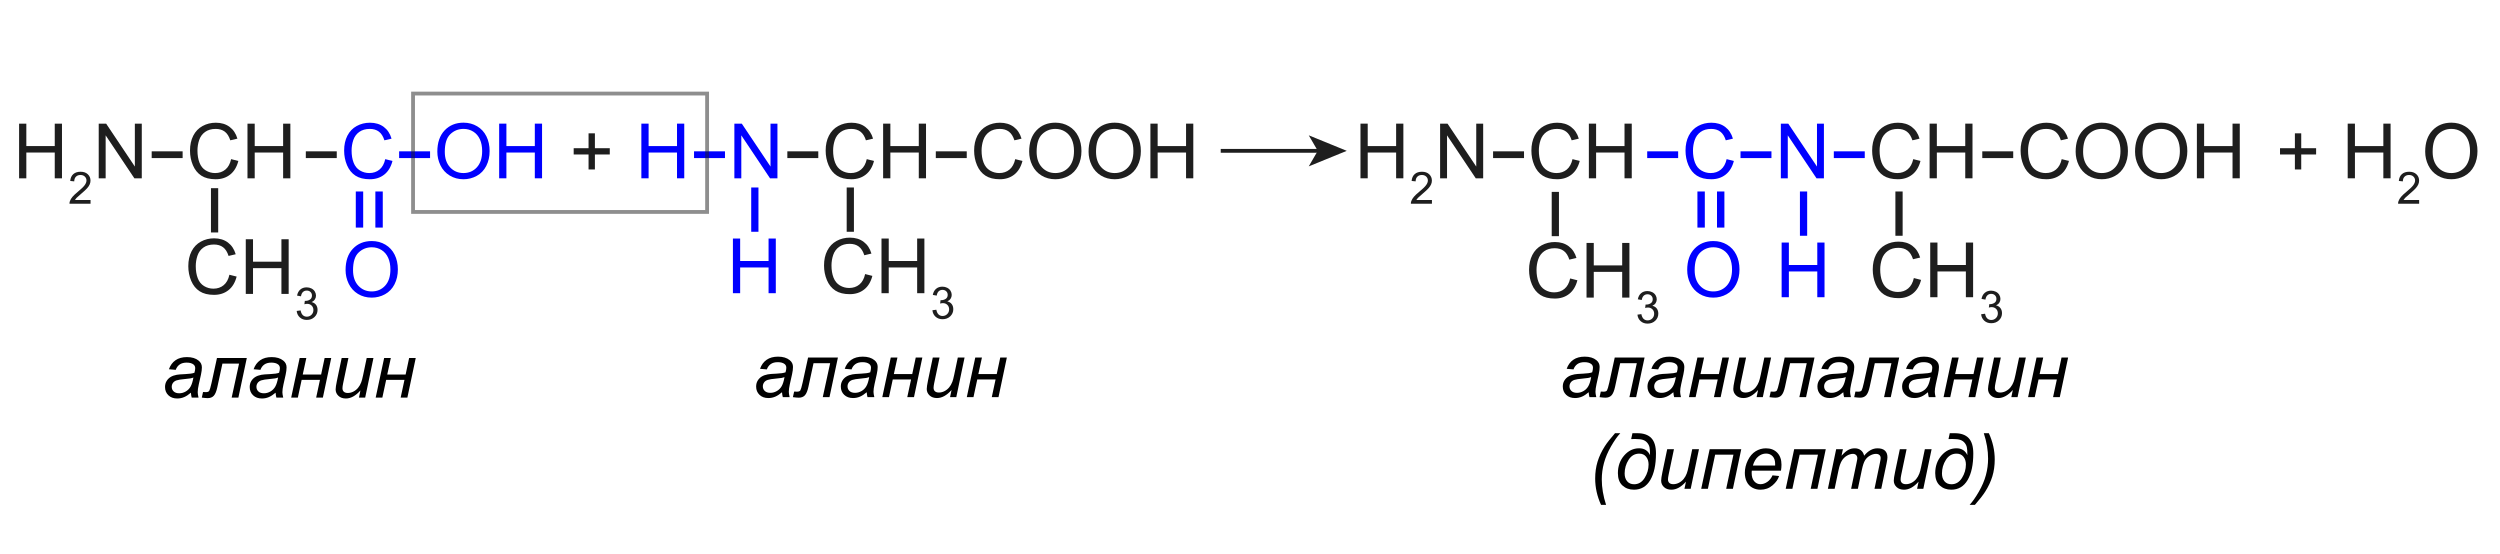 <?xml version="1.0" encoding="utf-8"?>
<!-- Generator: Adobe Illustrator 17.0.0, SVG Export Plug-In . SVG Version: 6.00 Build 0)  -->
<!DOCTYPE svg PUBLIC "-//W3C//DTD SVG 1.1//EN" "http://www.w3.org/Graphics/SVG/1.1/DTD/svg11.dtd">
<svg version="1.1" id="Слой_1" xmlns="http://www.w3.org/2000/svg" xmlns:xlink="http://www.w3.org/1999/xlink" x="0px" y="0px"
	 width="654.66px" height="145px" viewBox="0 0 654.66 145" enable-background="new 0 0 654.66 145" xml:space="preserve">
<path fill="#1E1E1E" d="M5,46.692V32.376h1.895v5.879h7.441v-5.879h1.895v14.316h-1.895v-6.748H6.895v6.748H5z"/>
<path fill="#1E1E1E" d="M23.711,52.368v0.985h-5.517c-0.008-0.247,0.032-0.484,0.12-0.712c0.14-0.375,0.365-0.746,0.674-1.11
	c0.31-0.364,0.756-0.786,1.341-1.264c0.907-0.744,1.521-1.333,1.839-1.768s0.478-0.846,0.478-1.233c0-0.406-0.145-0.749-0.436-1.027
	c-0.291-0.279-0.669-0.418-1.136-0.418c-0.494,0-0.888,0.148-1.184,0.444c-0.296,0.296-0.446,0.706-0.45,1.23l-1.053-0.108
	c0.072-0.786,0.344-1.384,0.814-1.796c0.471-0.412,1.103-0.618,1.896-0.618c0.801,0,1.435,0.222,1.901,0.667
	c0.467,0.444,0.7,0.994,0.7,1.651c0,0.334-0.068,0.663-0.205,0.985c-0.136,0.323-0.363,0.663-0.68,1.019
	c-0.317,0.357-0.844,0.847-1.58,1.469c-0.615,0.516-1.009,0.866-1.184,1.05s-0.319,0.369-0.433,0.555H23.711z"/>
<path fill="#1E1E1E" d="M25.85,46.692V32.376h1.943l7.52,11.24v-11.24h1.816v14.316h-1.943l-7.52-11.25v11.25H25.85z"/>
<path fill="#1E1E1E" d="M39.722,41.396v-1.768h8.101v1.768H39.722z"/>
<path fill="#1E1E1E" d="M60.518,41.673l1.895,0.479c-0.397,1.556-1.112,2.743-2.144,3.56s-2.293,1.226-3.784,1.226
	c-1.543,0-2.798-0.314-3.765-0.942s-1.703-1.538-2.207-2.729s-0.757-2.471-0.757-3.838c0-1.491,0.285-2.792,0.854-3.901
	s1.38-1.953,2.432-2.529s2.208-0.864,3.472-0.864c1.432,0,2.637,0.365,3.613,1.094s1.657,1.754,2.041,3.076l-1.865,0.439
	c-0.332-1.042-0.814-1.8-1.445-2.275s-1.426-0.713-2.383-0.713c-1.1,0-2.02,0.264-2.759,0.791s-1.258,1.235-1.558,2.124
	s-0.449,1.805-0.449,2.749c0,1.217,0.177,2.28,0.532,3.188s0.907,1.587,1.655,2.036s1.559,0.674,2.432,0.674
	c1.061,0,1.959-0.306,2.695-0.918S60.258,42.877,60.518,41.673z"/>
<path fill="#1E1E1E" d="M64.805,46.692V32.376H66.7v5.879h7.441v-5.879h1.895v14.316h-1.895v-6.748H66.7v6.748H64.805z"/>
<path fill="#1E1E1E" d="M80.083,41.396v-1.768h8.101v1.768H80.083z"/>
<path fill="#0000FF" d="M100.879,41.673l1.895,0.479c-0.397,1.556-1.112,2.743-2.144,3.56s-2.293,1.226-3.784,1.226
	c-1.543,0-2.798-0.314-3.765-0.942s-1.703-1.538-2.207-2.729s-0.757-2.471-0.757-3.838c0-1.491,0.285-2.792,0.854-3.901
	s1.38-1.953,2.432-2.529s2.208-0.864,3.472-0.864c1.432,0,2.637,0.365,3.613,1.094s1.657,1.754,2.041,3.076l-1.865,0.439
	c-0.332-1.042-0.814-1.8-1.445-2.275s-1.426-0.713-2.383-0.713c-1.1,0-2.02,0.264-2.759,0.791s-1.258,1.235-1.558,2.124
	s-0.449,1.805-0.449,2.749c0,1.217,0.177,2.28,0.532,3.188s0.907,1.587,1.655,2.036s1.559,0.674,2.432,0.674
	c1.061,0,1.959-0.306,2.695-0.918S100.619,42.877,100.879,41.673z"/>
<path fill="#0000FF" d="M104.517,41.396v-1.768h8.101v1.768H104.517z"/>
<path fill="#0000FF" d="M114.522,39.72c0-2.376,0.638-4.237,1.914-5.581s2.923-2.017,4.941-2.017c1.322,0,2.513,0.316,3.574,0.947
	s1.87,1.512,2.427,2.642s0.835,2.411,0.835,3.843c0,1.452-0.293,2.75-0.879,3.896s-1.416,2.013-2.49,2.603s-2.233,0.884-3.477,0.884
	c-1.348,0-2.552-0.326-3.613-0.977s-1.865-1.54-2.412-2.666S114.522,40.976,114.522,39.72z M116.475,39.749
	c0,1.725,0.464,3.084,1.392,4.077s2.091,1.489,3.491,1.489c1.426,0,2.599-0.501,3.521-1.504s1.382-2.425,1.382-4.268
	c0-1.166-0.197-2.183-0.591-3.052s-0.97-1.543-1.729-2.021s-1.61-0.718-2.554-0.718c-1.341,0-2.495,0.46-3.462,1.382
	S116.475,37.594,116.475,39.749z"/>
<path fill="#0000FF" d="M130.713,46.692V32.376h1.895v5.879h7.441v-5.879h1.895v14.316h-1.895v-6.748h-7.441v6.748H130.713z"/>
<path fill="#1E1E1E" d="M154.122,44.378v-3.926h-3.896v-1.641h3.896v-3.896h1.66v3.896h3.896v1.641h-3.896v3.926H154.122z"/>
<path fill="#0000FF" d="M167.95,46.692V32.376h1.895v5.879h7.441v-5.879h1.895v14.316h-1.895v-6.748h-7.441v6.748H167.95z"/>
<path fill="#0000FF" d="M181.744,41.396v-1.768h8.101v1.768H181.744z"/>
<path fill="#0000FF" d="M192.305,46.692V32.376h1.943l7.52,11.24v-11.24h1.816v14.316h-1.943l-7.52-11.25v11.25H192.305z"/>
<path fill="#1E1E1E" d="M206.177,41.396v-1.768h8.101v1.768H206.177z"/>
<path fill="#1E1E1E" d="M226.973,41.673l1.895,0.479c-0.397,1.556-1.112,2.743-2.144,3.56s-2.293,1.226-3.784,1.226
	c-1.543,0-2.798-0.314-3.765-0.942s-1.703-1.538-2.207-2.729s-0.757-2.471-0.757-3.838c0-1.491,0.285-2.792,0.854-3.901
	s1.38-1.953,2.432-2.529s2.208-0.864,3.472-0.864c1.432,0,2.637,0.365,3.613,1.094s1.657,1.754,2.041,3.076l-1.865,0.439
	c-0.332-1.042-0.814-1.8-1.445-2.275s-1.426-0.713-2.383-0.713c-1.1,0-2.02,0.264-2.759,0.791s-1.258,1.235-1.558,2.124
	s-0.449,1.805-0.449,2.749c0,1.217,0.177,2.28,0.532,3.188s0.907,1.587,1.655,2.036s1.559,0.674,2.432,0.674
	c1.061,0,1.959-0.306,2.695-0.918S226.713,42.877,226.973,41.673z"/>
<path fill="#1E1E1E" d="M231.26,46.692V32.376h1.895v5.879h7.441v-5.879h1.895v14.316h-1.895v-6.748h-7.441v6.748H231.26z"/>
<path fill="#1E1E1E" d="M245.054,41.396v-1.768h8.101v1.768H245.054z"/>
<path fill="#1E1E1E" d="M265.85,41.673l1.895,0.479c-0.397,1.556-1.112,2.743-2.144,3.56s-2.293,1.226-3.784,1.226
	c-1.543,0-2.798-0.314-3.765-0.942s-1.703-1.538-2.207-2.729s-0.757-2.471-0.757-3.838c0-1.491,0.285-2.792,0.854-3.901
	s1.38-1.953,2.432-2.529s2.208-0.864,3.472-0.864c1.432,0,2.637,0.365,3.613,1.094s1.657,1.754,2.041,3.076l-1.865,0.439
	c-0.332-1.042-0.814-1.8-1.445-2.275s-1.426-0.713-2.383-0.713c-1.1,0-2.02,0.264-2.759,0.791s-1.258,1.235-1.558,2.124
	s-0.449,1.805-0.449,2.749c0,1.217,0.177,2.28,0.532,3.188s0.907,1.587,1.655,2.036s1.559,0.674,2.432,0.674
	c1.061,0,1.959-0.306,2.695-0.918S265.59,42.877,265.85,41.673z"/>
<path fill="#1E1E1E" d="M269.502,39.72c0-2.376,0.638-4.237,1.914-5.581s2.923-2.017,4.941-2.017c1.322,0,2.513,0.316,3.574,0.947
	s1.87,1.512,2.427,2.642s0.835,2.411,0.835,3.843c0,1.452-0.293,2.75-0.879,3.896s-1.416,2.013-2.49,2.603s-2.233,0.884-3.477,0.884
	c-1.348,0-2.552-0.326-3.613-0.977s-1.865-1.54-2.412-2.666S269.502,40.976,269.502,39.72z M271.456,39.749
	c0,1.725,0.464,3.084,1.392,4.077s2.091,1.489,3.491,1.489c1.426,0,2.599-0.501,3.521-1.504s1.382-2.425,1.382-4.268
	c0-1.166-0.197-2.183-0.591-3.052s-0.97-1.543-1.729-2.021s-1.61-0.718-2.554-0.718c-1.341,0-2.495,0.46-3.462,1.382
	S271.456,37.594,271.456,39.749z"/>
<path fill="#1E1E1E" d="M285.059,39.72c0-2.376,0.638-4.237,1.914-5.581s2.923-2.017,4.941-2.017c1.322,0,2.513,0.316,3.574,0.947
	s1.87,1.512,2.427,2.642s0.835,2.411,0.835,3.843c0,1.452-0.293,2.75-0.879,3.896s-1.416,2.013-2.49,2.603s-2.233,0.884-3.477,0.884
	c-1.348,0-2.552-0.326-3.613-0.977s-1.865-1.54-2.412-2.666S285.059,40.976,285.059,39.72z M287.012,39.749
	c0,1.725,0.464,3.084,1.392,4.077s2.091,1.489,3.491,1.489c1.426,0,2.599-0.501,3.521-1.504s1.382-2.425,1.382-4.268
	c0-1.166-0.197-2.183-0.591-3.052s-0.97-1.543-1.729-2.021s-1.61-0.718-2.554-0.718c-1.341,0-2.495,0.46-3.462,1.382
	S287.012,37.594,287.012,39.749z"/>
<path fill="#1E1E1E" d="M301.25,46.692V32.376h1.895v5.879h7.441v-5.879h1.895v14.316h-1.895v-6.748h-7.441v6.748H301.25z"/>
<path fill="#1E1E1E" d="M356.26,46.692V32.376h1.895v5.879h7.441v-5.879h1.895v14.316h-1.895v-6.748h-7.441v6.748H356.26z"/>
<path fill="#1E1E1E" d="M374.972,52.368v0.985h-5.517c-0.008-0.247,0.032-0.484,0.12-0.712c0.14-0.375,0.365-0.746,0.675-1.11
	c0.309-0.364,0.756-0.786,1.341-1.264c0.907-0.744,1.52-1.333,1.839-1.768c0.318-0.435,0.479-0.846,0.479-1.233
	c0-0.406-0.146-0.749-0.436-1.027c-0.291-0.279-0.669-0.418-1.137-0.418c-0.493,0-0.888,0.148-1.184,0.444
	c-0.296,0.296-0.446,0.706-0.45,1.23l-1.053-0.108c0.072-0.786,0.343-1.384,0.814-1.796c0.471-0.412,1.103-0.618,1.896-0.618
	c0.801,0,1.435,0.222,1.901,0.667c0.467,0.444,0.7,0.994,0.7,1.651c0,0.334-0.068,0.663-0.205,0.985
	c-0.137,0.323-0.363,0.663-0.68,1.019c-0.317,0.357-0.844,0.847-1.58,1.469c-0.615,0.516-1.01,0.866-1.185,1.05
	s-0.318,0.369-0.433,0.555H374.972z"/>
<path fill="#1E1E1E" d="M377.111,46.692V32.376h1.943l7.52,11.24v-11.24h1.816v14.316h-1.943l-7.52-11.25v11.25H377.111z"/>
<path fill="#1E1E1E" d="M390.983,41.396v-1.768h8.101v1.768H390.983z"/>
<path fill="#1E1E1E" d="M411.779,41.673l1.895,0.479c-0.397,1.556-1.111,2.743-2.144,3.56s-2.293,1.226-3.784,1.226
	c-1.543,0-2.798-0.314-3.765-0.942s-1.702-1.538-2.207-2.729s-0.757-2.471-0.757-3.838c0-1.491,0.285-2.792,0.854-3.901
	s1.38-1.953,2.432-2.529s2.209-0.864,3.472-0.864c1.433,0,2.637,0.365,3.613,1.094s1.657,1.754,2.041,3.076l-1.865,0.439
	c-0.332-1.042-0.813-1.8-1.445-2.275s-1.426-0.713-2.383-0.713c-1.101,0-2.02,0.264-2.759,0.791s-1.258,1.235-1.558,2.124
	s-0.449,1.805-0.449,2.749c0,1.217,0.178,2.28,0.532,3.188s0.906,1.587,1.655,2.036s1.56,0.674,2.432,0.674
	c1.062,0,1.96-0.306,2.695-0.918S411.518,42.877,411.779,41.673z"/>
<path fill="#1E1E1E" d="M416.066,46.692V32.376h1.895v5.879h7.441v-5.879h1.895v14.316h-1.895v-6.748h-7.441v6.748H416.066z"/>
<path fill="#0000FF" d="M431.344,41.396v-1.768h8.101v1.768H431.344z"/>
<path fill="#0000FF" d="M452.14,41.673l1.895,0.479c-0.397,1.556-1.111,2.743-2.144,3.56s-2.293,1.226-3.784,1.226
	c-1.543,0-2.798-0.314-3.765-0.942s-1.702-1.538-2.207-2.729s-0.757-2.471-0.757-3.838c0-1.491,0.285-2.792,0.854-3.901
	s1.38-1.953,2.432-2.529s2.209-0.864,3.472-0.864c1.433,0,2.637,0.365,3.613,1.094s1.657,1.754,2.041,3.076l-1.865,0.439
	c-0.332-1.042-0.813-1.8-1.445-2.275s-1.426-0.713-2.383-0.713c-1.101,0-2.02,0.264-2.759,0.791s-1.258,1.235-1.558,2.124
	s-0.449,1.805-0.449,2.749c0,1.217,0.178,2.28,0.532,3.188s0.906,1.587,1.655,2.036s1.56,0.674,2.432,0.674
	c1.062,0,1.96-0.306,2.695-0.918S451.879,42.877,452.14,41.673z"/>
<path fill="#0000FF" d="M455.778,41.396v-1.768h8.101v1.768H455.778z"/>
<path fill="#0000FF" d="M466.339,46.692V32.376h1.943l7.52,11.24v-11.24h1.816v14.316h-1.943l-7.52-11.25v11.25H466.339z"/>
<path fill="#0000FF" d="M480.211,41.396v-1.768h8.101v1.768H480.211z"/>
<path fill="#1E1E1E" d="M501.007,41.673l1.895,0.479c-0.397,1.556-1.111,2.743-2.144,3.56s-2.293,1.226-3.784,1.226
	c-1.543,0-2.798-0.314-3.765-0.942s-1.702-1.538-2.207-2.729s-0.757-2.471-0.757-3.838c0-1.491,0.285-2.792,0.854-3.901
	s1.38-1.953,2.432-2.529s2.209-0.864,3.472-0.864c1.433,0,2.637,0.365,3.613,1.094s1.657,1.754,2.041,3.076l-1.865,0.439
	c-0.332-1.042-0.813-1.8-1.445-2.275s-1.426-0.713-2.383-0.713c-1.101,0-2.02,0.264-2.759,0.791s-1.258,1.235-1.558,2.124
	s-0.449,1.805-0.449,2.749c0,1.217,0.178,2.28,0.532,3.188s0.906,1.587,1.655,2.036s1.56,0.674,2.432,0.674
	c1.062,0,1.96-0.306,2.695-0.918S500.747,42.877,501.007,41.673z"/>
<path fill="#1E1E1E" d="M505.294,46.692V32.376h1.895v5.879h7.441v-5.879h1.895v14.316h-1.895v-6.748h-7.441v6.748H505.294z"/>
<path fill="#1E1E1E" d="M519.088,41.396v-1.768h8.101v1.768H519.088z"/>
<path fill="#1E1E1E" d="M539.884,41.673l1.895,0.479c-0.397,1.556-1.111,2.743-2.144,3.56s-2.293,1.226-3.784,1.226
	c-1.543,0-2.798-0.314-3.765-0.942s-1.702-1.538-2.207-2.729s-0.757-2.471-0.757-3.838c0-1.491,0.285-2.792,0.854-3.901
	s1.38-1.953,2.432-2.529s2.209-0.864,3.472-0.864c1.433,0,2.637,0.365,3.613,1.094s1.657,1.754,2.041,3.076l-1.865,0.439
	c-0.332-1.042-0.813-1.8-1.445-2.275s-1.426-0.713-2.383-0.713c-1.101,0-2.02,0.264-2.759,0.791s-1.258,1.235-1.558,2.124
	s-0.449,1.805-0.449,2.749c0,1.217,0.178,2.28,0.532,3.188s0.906,1.587,1.655,2.036s1.56,0.674,2.432,0.674
	c1.062,0,1.96-0.306,2.695-0.918S539.624,42.877,539.884,41.673z"/>
<path fill="#1E1E1E" d="M543.537,39.72c0-2.376,0.638-4.237,1.914-5.581s2.923-2.017,4.941-2.017c1.321,0,2.513,0.316,3.574,0.947
	s1.87,1.512,2.427,2.642s0.835,2.411,0.835,3.843c0,1.452-0.293,2.75-0.879,3.896s-1.416,2.013-2.49,2.603s-2.233,0.884-3.477,0.884
	c-1.348,0-2.552-0.326-3.613-0.977s-1.865-1.54-2.412-2.666S543.537,40.976,543.537,39.72z M545.49,39.749
	c0,1.725,0.464,3.084,1.392,4.077s2.092,1.489,3.491,1.489c1.426,0,2.6-0.501,3.521-1.504s1.382-2.425,1.382-4.268
	c0-1.166-0.197-2.183-0.591-3.052s-0.97-1.543-1.729-2.021s-1.609-0.718-2.554-0.718c-1.341,0-2.495,0.46-3.462,1.382
	S545.49,37.594,545.49,39.749z"/>
<path fill="#1E1E1E" d="M559.093,39.72c0-2.376,0.638-4.237,1.914-5.581s2.923-2.017,4.941-2.017c1.321,0,2.513,0.316,3.574,0.947
	s1.87,1.512,2.427,2.642s0.835,2.411,0.835,3.843c0,1.452-0.293,2.75-0.879,3.896s-1.416,2.013-2.49,2.603s-2.233,0.884-3.477,0.884
	c-1.348,0-2.552-0.326-3.613-0.977s-1.865-1.54-2.412-2.666S559.093,40.976,559.093,39.72z M561.046,39.749
	c0,1.725,0.464,3.084,1.392,4.077s2.092,1.489,3.491,1.489c1.426,0,2.6-0.501,3.521-1.504s1.382-2.425,1.382-4.268
	c0-1.166-0.197-2.183-0.591-3.052s-0.97-1.543-1.729-2.021s-1.609-0.718-2.554-0.718c-1.341,0-2.495,0.46-3.462,1.382
	S561.046,37.594,561.046,39.749z"/>
<path fill="#1E1E1E" d="M575.285,46.692V32.376h1.895v5.879h7.441v-5.879h1.895v14.316h-1.895v-6.748h-7.441v6.748H575.285z"/>
<path fill="#0000FF" d="M95.105,50.143v9.453h-1.936v-9.453H95.105z M100.233,50.143v9.453h-1.936v-9.453H100.233z"/>
<path fill="#1E1E1E" d="M221.716,60.692V49.096h1.895v11.596H221.716z"/>
<path fill="#0000FF" d="M90.494,70.72c0-2.376,0.638-4.237,1.914-5.581s2.923-2.017,4.941-2.017c1.322,0,2.513,0.316,3.574,0.947
	s1.87,1.512,2.427,2.642s0.835,2.411,0.835,3.843c0,1.452-0.293,2.75-0.879,3.896s-1.416,2.013-2.49,2.603s-2.233,0.884-3.477,0.884
	c-1.348,0-2.552-0.326-3.613-0.977s-1.865-1.54-2.412-2.666S90.494,71.976,90.494,70.72z M92.447,70.749
	c0,1.725,0.464,3.084,1.392,4.077s2.091,1.489,3.491,1.489c1.426,0,2.599-0.501,3.521-1.504s1.382-2.425,1.382-4.268
	c0-1.166-0.197-2.183-0.591-3.052s-0.97-1.543-1.729-2.021s-1.61-0.718-2.554-0.718c-1.341,0-2.495,0.46-3.462,1.382
	S92.447,68.594,92.447,70.749z"/>
<path fill="#0000FF" d="M196.716,60.692V49.096h1.895v11.596H196.716z"/>
<path fill="#0000FF" d="M191.924,76.786V62.47h1.895v5.879h7.441V62.47h1.895v14.316h-1.895v-6.748h-7.441v6.748H191.924z"/>
<g>
	<path fill="#1E1E1E" d="M226.546,71.767l1.895,0.479c-0.397,1.556-1.112,2.743-2.144,3.56s-2.293,1.226-3.784,1.226
		c-1.543,0-2.798-0.314-3.765-0.942s-1.703-1.538-2.207-2.729s-0.757-2.471-0.757-3.838c0-1.491,0.285-2.792,0.854-3.901
		s1.38-1.953,2.432-2.529s2.208-0.864,3.472-0.864c1.432,0,2.637,0.365,3.613,1.094s1.657,1.754,2.041,3.076l-1.865,0.439
		c-0.332-1.042-0.814-1.8-1.445-2.275s-1.426-0.713-2.383-0.713c-1.1,0-2.02,0.264-2.759,0.791s-1.258,1.235-1.558,2.124
		s-0.449,1.805-0.449,2.749c0,1.217,0.177,2.28,0.532,3.188s0.907,1.587,1.655,2.036s1.559,0.674,2.432,0.674
		c1.061,0,1.959-0.306,2.695-0.918S226.286,72.971,226.546,71.767z"/>
	<path fill="#1E1E1E" d="M230.833,76.786V62.47h1.895v5.879h7.441V62.47h1.895v14.316h-1.895v-6.748h-7.441v6.748H230.833z"/>
	<path fill="#1E1E1E" d="M244.165,81.243l1.025-0.137c0.117,0.581,0.318,0.999,0.601,1.255c0.283,0.256,0.627,0.384,1.033,0.384
		c0.482,0,0.889-0.167,1.221-0.501s0.498-0.748,0.498-1.241c0-0.471-0.154-0.859-0.461-1.165c-0.308-0.305-0.699-0.458-1.173-0.458
		c-0.194,0-0.435,0.038-0.723,0.114l0.114-0.899c0.068,0.007,0.124,0.011,0.165,0.011c0.437,0,0.83-0.114,1.179-0.342
		c0.349-0.228,0.524-0.579,0.524-1.053c0-0.375-0.127-0.687-0.381-0.934c-0.254-0.247-0.583-0.37-0.985-0.37
		c-0.398,0-0.73,0.125-0.996,0.376s-0.437,0.626-0.513,1.127l-1.024-0.182c0.125-0.687,0.41-1.219,0.854-1.597
		c0.444-0.378,0.996-0.567,1.657-0.567c0.456,0,0.875,0.098,1.258,0.293c0.383,0.195,0.676,0.462,0.879,0.8s0.305,0.697,0.305,1.076
		c0,0.361-0.097,0.689-0.291,0.985c-0.193,0.296-0.48,0.532-0.859,0.706c0.493,0.114,0.876,0.35,1.15,0.709
		c0.273,0.358,0.41,0.808,0.41,1.346c0,0.729-0.266,1.347-0.797,1.854c-0.531,0.506-1.203,0.76-2.016,0.76
		c-0.732,0-1.341-0.218-1.825-0.655S244.233,81.938,244.165,81.243z"/>
</g>
<rect x="108.164" y="24.5" opacity="0.5" fill="none" stroke="#1E1E1E" stroke-miterlimit="10" width="77" height="31"/>
<g>
	<g>
		<line fill="none" stroke="#1E1E1E" stroke-miterlimit="10" x1="319.664" y1="39.5" x2="345.664" y2="39.5"/>
		<g>
			<polygon fill="#1E1E1E" points="352.664,39.5 342.714,43.565 345.075,39.5 342.714,35.436 			"/>
		</g>
	</g>
</g>
<path fill="#0000FF" d="M446.429,50.143v9.453h-1.936v-9.453H446.429z M451.557,50.143v9.453h-1.936v-9.453H451.557z"/>
<path fill="#0000FF" d="M441.818,70.72c0-2.376,0.638-4.237,1.914-5.581s2.923-2.017,4.941-2.017c1.322,0,2.513,0.316,3.574,0.947
	s1.87,1.512,2.427,2.642s0.835,2.411,0.835,3.843c0,1.452-0.293,2.75-0.879,3.896s-1.416,2.013-2.49,2.603s-2.233,0.884-3.477,0.884
	c-1.348,0-2.552-0.326-3.613-0.977s-1.865-1.54-2.412-2.666S441.818,71.976,441.818,70.72z M443.771,70.749
	c0,1.725,0.464,3.084,1.392,4.077s2.091,1.489,3.491,1.489c1.426,0,2.599-0.501,3.521-1.504s1.382-2.425,1.382-4.268
	c0-1.166-0.197-2.183-0.591-3.052s-0.97-1.543-1.729-2.021s-1.61-0.718-2.554-0.718c-1.341,0-2.495,0.46-3.462,1.382
	S443.771,68.594,443.771,70.749z"/>
<path fill="#1E1E1E" d="M496.337,61.739V50.143h1.895v11.596H496.337z"/>
<path fill="#0000FF" d="M471.337,61.739V50.143h1.895v11.596H471.337z"/>
<path fill="#0000FF" d="M466.545,77.833V63.516h1.895v5.879h7.441v-5.879h1.895v14.316h-1.895v-6.748h-7.441v6.748H466.545z"/>
<g>
	<path fill="#1E1E1E" d="M501.167,72.813l1.895,0.479c-0.396,1.556-1.111,2.743-2.144,3.56c-1.031,0.817-2.293,1.226-3.784,1.226
		c-1.543,0-2.798-0.314-3.765-0.942s-1.702-1.538-2.207-2.729c-0.504-1.191-0.757-2.471-0.757-3.838
		c0-1.491,0.285-2.792,0.854-3.901c0.57-1.11,1.381-1.953,2.432-2.529c1.052-0.576,2.209-0.864,3.472-0.864
		c1.433,0,2.637,0.365,3.613,1.094s1.657,1.754,2.041,3.076l-1.865,0.439c-0.332-1.042-0.813-1.8-1.445-2.275
		c-0.631-0.475-1.426-0.713-2.383-0.713c-1.1,0-2.02,0.264-2.759,0.791c-0.738,0.527-1.258,1.235-1.558,2.124
		c-0.299,0.889-0.449,1.805-0.449,2.749c0,1.217,0.178,2.28,0.532,3.188c0.355,0.908,0.907,1.587,1.655,2.036
		c0.749,0.449,1.56,0.674,2.432,0.674c1.062,0,1.96-0.306,2.695-0.918C500.41,74.926,500.908,74.018,501.167,72.813z"/>
	<path fill="#1E1E1E" d="M505.455,77.833V63.516h1.895v5.879h7.441v-5.879h1.895v14.316h-1.895v-6.748h-7.441v6.748H505.455z"/>
	<path fill="#1E1E1E" d="M518.787,82.29l1.024-0.137c0.117,0.581,0.318,0.999,0.601,1.255c0.283,0.256,0.627,0.384,1.033,0.384
		c0.482,0,0.89-0.167,1.222-0.501s0.498-0.748,0.498-1.241c0-0.471-0.154-0.859-0.461-1.165c-0.308-0.305-0.699-0.458-1.173-0.458
		c-0.194,0-0.435,0.038-0.724,0.114l0.114-0.899c0.068,0.007,0.123,0.011,0.165,0.011c0.437,0,0.829-0.114,1.179-0.342
		c0.349-0.228,0.523-0.579,0.523-1.053c0-0.375-0.127-0.687-0.381-0.934c-0.255-0.247-0.583-0.37-0.985-0.37
		c-0.398,0-0.73,0.125-0.996,0.376s-0.437,0.626-0.513,1.127l-1.024-0.182c0.125-0.687,0.409-1.219,0.854-1.597
		c0.444-0.378,0.996-0.567,1.657-0.567c0.455,0,0.874,0.098,1.258,0.293s0.677,0.462,0.88,0.8s0.305,0.697,0.305,1.076
		c0,0.361-0.097,0.689-0.291,0.985c-0.193,0.296-0.479,0.532-0.859,0.706c0.493,0.114,0.877,0.35,1.15,0.709
		c0.273,0.358,0.409,0.808,0.409,1.346c0,0.729-0.266,1.347-0.797,1.854c-0.531,0.506-1.203,0.76-2.016,0.76
		c-0.732,0-1.341-0.218-1.824-0.655C519.13,83.549,518.855,82.984,518.787,82.29z"/>
</g>
<g>
	<path fill="#1E1E1E" d="M600.949,44.378v-3.926h-3.896v-1.641h3.896v-3.896h1.66v3.896h3.896v1.641h-3.896v3.926H600.949z"/>
	<path fill="#1E1E1E" d="M614.777,46.692V32.376h1.895v5.879h7.441v-5.879h1.895v14.316h-1.895v-6.748h-7.441v6.748H614.777z"/>
	<path fill="#1E1E1E" d="M633.489,52.368v0.985h-5.518c-0.007-0.247,0.032-0.484,0.12-0.712c0.141-0.375,0.365-0.746,0.675-1.11
		c0.309-0.364,0.756-0.786,1.341-1.264c0.907-0.744,1.52-1.333,1.839-1.768c0.318-0.435,0.479-0.846,0.479-1.233
		c0-0.406-0.146-0.749-0.436-1.027c-0.291-0.279-0.669-0.418-1.137-0.418c-0.493,0-0.888,0.148-1.184,0.444
		c-0.296,0.296-0.446,0.706-0.45,1.23l-1.053-0.108c0.071-0.786,0.343-1.384,0.813-1.796c0.471-0.412,1.103-0.618,1.896-0.618
		c0.801,0,1.435,0.222,1.901,0.667c0.467,0.444,0.7,0.994,0.7,1.651c0,0.334-0.068,0.663-0.205,0.985
		c-0.137,0.323-0.363,0.663-0.68,1.019c-0.317,0.357-0.844,0.847-1.58,1.469c-0.615,0.516-1.01,0.866-1.185,1.05
		s-0.318,0.369-0.433,0.555H633.489z"/>
	<path fill="#1E1E1E" d="M635.07,39.72c0-2.376,0.638-4.237,1.914-5.581s2.923-2.017,4.941-2.017c1.321,0,2.513,0.316,3.574,0.947
		s1.87,1.512,2.427,2.642s0.835,2.411,0.835,3.843c0,1.452-0.293,2.75-0.879,3.896s-1.416,2.013-2.49,2.603
		s-2.233,0.884-3.477,0.884c-1.348,0-2.552-0.326-3.613-0.977s-1.865-1.54-2.412-2.666S635.07,40.976,635.07,39.72z M637.023,39.749
		c0,1.725,0.464,3.084,1.392,4.077s2.092,1.489,3.491,1.489c1.426,0,2.6-0.501,3.521-1.504s1.382-2.425,1.382-4.268
		c0-1.166-0.197-2.183-0.591-3.052s-0.97-1.543-1.729-2.021s-1.609-0.718-2.554-0.718c-1.341,0-2.495,0.46-3.462,1.382
		S637.023,37.594,637.023,39.749z"/>
</g>
<path d="M204.781,102.711c-0.612,0.527-1.201,0.913-1.768,1.157s-1.172,0.366-1.816,0.366c-0.957,0-1.729-0.281-2.314-0.845
	s-0.879-1.284-0.879-2.163c0-0.579,0.132-1.092,0.396-1.538s0.614-0.804,1.05-1.074s0.97-0.464,1.602-0.581
	c0.397-0.078,1.151-0.14,2.261-0.186s1.906-0.163,2.388-0.352c0.137-0.481,0.205-0.882,0.205-1.201c0-0.41-0.15-0.732-0.449-0.967
	c-0.41-0.325-1.009-0.488-1.797-0.488c-0.742,0-1.349,0.164-1.821,0.493s-0.815,0.796-1.03,1.401l-1.787-0.156
	c0.365-1.028,0.942-1.816,1.733-2.363s1.789-0.82,2.993-0.82c1.283,0,2.298,0.306,3.047,0.918c0.573,0.456,0.859,1.048,0.859,1.777
	c0,0.554-0.082,1.194-0.244,1.924l-0.576,2.578c-0.182,0.82-0.273,1.487-0.273,2.002c0,0.325,0.072,0.794,0.215,1.406h-1.787
	C204.888,103.661,204.82,103.231,204.781,102.711z M205.435,98.746c-0.248,0.098-0.513,0.173-0.796,0.225s-0.757,0.107-1.421,0.166
	c-1.029,0.091-1.754,0.207-2.178,0.347s-0.742,0.363-0.957,0.669s-0.322,0.645-0.322,1.016c0,0.495,0.171,0.901,0.513,1.221
	s0.829,0.479,1.46,0.479c0.586,0,1.149-0.154,1.689-0.464s0.967-0.74,1.279-1.294S205.259,99.769,205.435,98.746z"/>
<path d="M211.607,93.629h7.813L217.212,104h-1.758l1.934-8.896h-4.355l-1.338,6.182c-0.228,1.062-0.534,1.802-0.918,2.222
	s-0.915,0.63-1.592,0.63c-0.391,0-0.908-0.046-1.553-0.137l0.322-1.465c0.273,0.02,0.521,0.029,0.742,0.029
	c0.449,0,0.744-0.112,0.884-0.337s0.34-0.91,0.601-2.056L211.607,93.629z"/>
<path d="M226.958,102.711c-0.612,0.527-1.201,0.913-1.768,1.157s-1.172,0.366-1.816,0.366c-0.957,0-1.729-0.281-2.314-0.845
	s-0.879-1.284-0.879-2.163c0-0.579,0.132-1.092,0.396-1.538s0.614-0.804,1.05-1.074s0.97-0.464,1.602-0.581
	c0.397-0.078,1.151-0.14,2.261-0.186s1.906-0.163,2.388-0.352c0.137-0.481,0.205-0.882,0.205-1.201c0-0.41-0.15-0.732-0.449-0.967
	c-0.41-0.325-1.009-0.488-1.797-0.488c-0.742,0-1.349,0.164-1.821,0.493s-0.815,0.796-1.03,1.401l-1.787-0.156
	c0.365-1.028,0.942-1.816,1.733-2.363s1.789-0.82,2.993-0.82c1.283,0,2.298,0.306,3.047,0.918c0.573,0.456,0.859,1.048,0.859,1.777
	c0,0.554-0.082,1.194-0.244,1.924l-0.576,2.578c-0.182,0.82-0.273,1.487-0.273,2.002c0,0.325,0.072,0.794,0.215,1.406h-1.787
	C227.066,103.661,226.998,103.231,226.958,102.711z M227.613,98.746c-0.248,0.098-0.513,0.173-0.796,0.225s-0.757,0.107-1.421,0.166
	c-1.029,0.091-1.754,0.207-2.178,0.347s-0.742,0.363-0.957,0.669s-0.322,0.645-0.322,1.016c0,0.495,0.171,0.901,0.513,1.221
	s0.829,0.479,1.46,0.479c0.586,0,1.149-0.154,1.689-0.464s0.967-0.74,1.279-1.294S227.437,99.769,227.613,98.746z"/>
<path d="M233.257,93.629h1.748l-0.938,4.326h4.814l0.918-4.326h1.729L239.341,104h-1.758l0.996-4.639h-4.795L232.789,104h-1.748
	L233.257,93.629z"/>
<path d="M249.175,102.125c-1.244,1.406-2.516,2.109-3.818,2.109c-0.801,0-1.447-0.229-1.938-0.688s-0.737-1.021-0.737-1.685
	c0-0.437,0.111-1.185,0.332-2.246l1.25-5.986h1.768l-1.387,6.631c-0.117,0.554-0.176,0.983-0.176,1.289
	c0,0.391,0.119,0.695,0.356,0.913s0.587,0.327,1.05,0.327c0.495,0,0.978-0.12,1.45-0.361s0.879-0.566,1.221-0.977
	s0.62-0.896,0.835-1.455c0.143-0.358,0.309-0.986,0.498-1.885l0.938-4.482h1.768L250.416,104h-1.631L249.175,102.125z"/>
<path d="M255.386,93.629h1.748l-0.938,4.326h4.814l0.918-4.326h1.729L261.47,104h-1.758l0.996-4.639h-4.795L254.917,104h-1.748
	L255.386,93.629z"/>
<path d="M460.376,102.125c-1.243,1.406-2.517,2.109-3.818,2.109c-0.801,0-1.447-0.229-1.938-0.688s-0.737-1.021-0.737-1.685
	c0-0.437,0.11-1.185,0.332-2.246l1.25-5.986h1.768l-1.387,6.631c-0.117,0.554-0.176,0.983-0.176,1.289
	c0,0.391,0.119,0.695,0.356,0.913s0.588,0.327,1.05,0.327c0.495,0,0.979-0.12,1.45-0.361s0.879-0.566,1.221-0.977
	s0.62-0.896,0.835-1.455c0.144-0.358,0.31-0.986,0.498-1.885l0.938-4.482h1.768L461.617,104h-1.631L460.376,102.125z"/>
<path d="M467.339,93.629h7.813L472.945,104h-1.758l1.934-8.896h-4.355l-1.338,6.182c-0.228,1.062-0.534,1.802-0.918,2.222
	s-0.915,0.63-1.592,0.63c-0.391,0-0.908-0.046-1.553-0.137l0.322-1.465c0.273,0.02,0.521,0.029,0.742,0.029
	c0.449,0,0.744-0.112,0.884-0.337s0.34-0.91,0.601-2.056L467.339,93.629z"/>
<path d="M482.691,102.711c-0.612,0.527-1.201,0.913-1.768,1.157s-1.172,0.366-1.816,0.366c-0.957,0-1.729-0.281-2.314-0.845
	s-0.879-1.284-0.879-2.163c0-0.579,0.132-1.092,0.396-1.538s0.613-0.804,1.05-1.074s0.97-0.464,1.602-0.581
	c0.397-0.078,1.15-0.14,2.261-0.186s1.906-0.163,2.388-0.352c0.137-0.481,0.205-0.882,0.205-1.201c0-0.41-0.149-0.732-0.449-0.967
	c-0.41-0.325-1.009-0.488-1.797-0.488c-0.742,0-1.35,0.164-1.821,0.493s-0.815,0.796-1.03,1.401l-1.787-0.156
	c0.364-1.028,0.942-1.816,1.733-2.363s1.789-0.82,2.993-0.82c1.282,0,2.298,0.306,3.047,0.918c0.573,0.456,0.859,1.048,0.859,1.777
	c0,0.554-0.081,1.194-0.244,1.924l-0.576,2.578c-0.183,0.82-0.273,1.487-0.273,2.002c0,0.325,0.071,0.794,0.215,1.406h-1.787
	C482.798,103.661,482.73,103.231,482.691,102.711z M483.345,98.746c-0.247,0.098-0.513,0.173-0.796,0.225s-0.757,0.107-1.421,0.166
	c-1.028,0.091-1.755,0.207-2.178,0.347s-0.742,0.363-0.957,0.669s-0.322,0.645-0.322,1.016c0,0.495,0.171,0.901,0.513,1.221
	s0.828,0.479,1.46,0.479c0.586,0,1.149-0.154,1.689-0.464s0.967-0.74,1.279-1.294S483.169,99.769,483.345,98.746z"/>
<path d="M489.517,93.629h7.813L495.123,104h-1.758l1.934-8.896h-4.355l-1.338,6.182c-0.228,1.062-0.534,1.802-0.918,2.222
	s-0.915,0.63-1.592,0.63c-0.391,0-0.908-0.046-1.553-0.137l0.322-1.465c0.273,0.02,0.521,0.029,0.742,0.029
	c0.449,0,0.744-0.112,0.884-0.337s0.34-0.91,0.601-2.056L489.517,93.629z"/>
<path d="M504.869,102.711c-0.612,0.527-1.201,0.913-1.768,1.157s-1.172,0.366-1.816,0.366c-0.957,0-1.729-0.281-2.314-0.845
	s-0.879-1.284-0.879-2.163c0-0.579,0.132-1.092,0.396-1.538s0.613-0.804,1.05-1.074s0.97-0.464,1.602-0.581
	c0.397-0.078,1.15-0.14,2.261-0.186s1.906-0.163,2.388-0.352c0.137-0.481,0.205-0.882,0.205-1.201c0-0.41-0.149-0.732-0.449-0.967
	c-0.41-0.325-1.009-0.488-1.797-0.488c-0.742,0-1.35,0.164-1.821,0.493s-0.815,0.796-1.03,1.401l-1.787-0.156
	c0.364-1.028,0.942-1.816,1.733-2.363s1.789-0.82,2.993-0.82c1.282,0,2.298,0.306,3.047,0.918c0.573,0.456,0.859,1.048,0.859,1.777
	c0,0.554-0.081,1.194-0.244,1.924l-0.576,2.578c-0.183,0.82-0.273,1.487-0.273,2.002c0,0.325,0.071,0.794,0.215,1.406h-1.787
	C504.976,103.661,504.908,103.231,504.869,102.711z M505.523,98.746c-0.247,0.098-0.513,0.173-0.796,0.225s-0.757,0.107-1.421,0.166
	c-1.028,0.091-1.755,0.207-2.178,0.347s-0.742,0.363-0.957,0.669s-0.322,0.645-0.322,1.016c0,0.495,0.171,0.901,0.513,1.221
	s0.828,0.479,1.46,0.479c0.586,0,1.149-0.154,1.689-0.464s0.967-0.74,1.279-1.294S505.347,99.769,505.523,98.746z"/>
<path d="M511.167,93.629h1.748l-0.938,4.326h4.814l0.918-4.326h1.729L517.251,104h-1.758l0.996-4.639h-4.795L510.699,104h-1.748
	L511.167,93.629z"/>
<path d="M527.085,102.125c-1.243,1.406-2.517,2.109-3.818,2.109c-0.801,0-1.447-0.229-1.938-0.688s-0.737-1.021-0.737-1.685
	c0-0.437,0.11-1.185,0.332-2.246l1.25-5.986h1.768l-1.387,6.631c-0.117,0.554-0.176,0.983-0.176,1.289
	c0,0.391,0.119,0.695,0.356,0.913s0.588,0.327,1.05,0.327c0.495,0,0.979-0.12,1.45-0.361s0.879-0.566,1.221-0.977
	s0.62-0.896,0.835-1.455c0.144-0.358,0.31-0.986,0.498-1.885l0.938-4.482h1.768L528.326,104h-1.631L527.085,102.125z"/>
<path d="M533.296,93.629h1.748l-0.938,4.326h4.814l0.918-4.326h1.729L539.38,104h-1.758l0.996-4.639h-4.795L532.828,104h-1.748
	L533.296,93.629z"/>
<path d="M419.253,132.209c-1.022-2.239-1.533-4.541-1.533-6.904c0-1.575,0.207-3.042,0.62-4.399s1.043-2.7,1.89-4.028
	c0.56-0.886,1.455-2.031,2.686-3.438h1.377c-0.762,0.813-1.567,1.96-2.417,3.438s-1.467,2.93-1.851,4.355s-0.576,2.858-0.576,4.297
	c0,2.148,0.374,4.375,1.123,6.68H419.253z"/>
<path d="M427.144,114.973l0.332-1.533h1.279c1.634,0,2.856,0.427,3.667,1.279s1.216,2.194,1.216,4.023
	c0,2.956-0.496,5.276-1.489,6.963s-2.417,2.529-4.272,2.529c-1.204,0-2.207-0.364-3.008-1.094s-1.201-1.807-1.201-3.232
	c0-1.823,0.547-3.364,1.641-4.624s2.402-1.89,3.926-1.89c0.664,0,1.233,0.148,1.709,0.444s0.856,0.744,1.143,1.343
	c0-0.905-0.044-1.575-0.132-2.012s-0.281-0.837-0.581-1.201s-0.681-0.623-1.143-0.776s-1.11-0.229-1.943-0.229L427.144,114.973z
	 M425.435,123.986c0,0.84,0.218,1.521,0.654,2.041s1.048,0.781,1.836,0.781c1.14,0,2.054-0.549,2.744-1.646s1.035-2.277,1.035-3.54
	c0-0.808-0.215-1.481-0.645-2.021s-1.028-0.811-1.797-0.811c-1.172,0-2.103,0.54-2.793,1.621S425.435,122.685,425.435,123.986z"/>
<path d="M441.49,126.125c-1.243,1.406-2.517,2.109-3.818,2.109c-0.801,0-1.447-0.229-1.938-0.688s-0.737-1.021-0.737-1.685
	c0-0.437,0.11-1.185,0.332-2.246l1.25-5.986h1.768l-1.387,6.631c-0.117,0.554-0.176,0.983-0.176,1.289
	c0,0.391,0.119,0.695,0.356,0.913s0.588,0.327,1.05,0.327c0.495,0,0.979-0.12,1.45-0.361s0.879-0.566,1.221-0.977
	s0.62-0.896,0.835-1.455c0.144-0.358,0.31-0.986,0.498-1.885l0.938-4.482h1.768L442.73,128h-1.631L441.49,126.125z"/>
<path d="M447.701,117.629h8.271L453.785,128h-1.758l1.904-8.945h-4.795L447.232,128h-1.748L447.701,117.629z"/>
<path d="M464.156,124.475l1.719,0.176c-0.247,0.853-0.815,1.663-1.704,2.432s-1.948,1.152-3.179,1.152
	c-0.769,0-1.473-0.178-2.114-0.532s-1.13-0.871-1.465-1.548s-0.503-1.448-0.503-2.314c0-1.133,0.262-2.231,0.786-3.296
	s1.203-1.855,2.036-2.373s1.735-0.776,2.705-0.776c1.237,0,2.225,0.384,2.964,1.152s1.108,1.816,1.108,3.145
	c0,0.508-0.046,1.028-0.137,1.563h-7.637c-0.026,0.202-0.039,0.384-0.039,0.547c0,0.97,0.223,1.711,0.669,2.222
	s0.991,0.767,1.636,0.767c0.605,0,1.201-0.198,1.787-0.596S463.831,125.224,464.156,124.475z M459.019,121.906h5.82
	c0.007-0.183,0.01-0.313,0.01-0.391c0-0.886-0.222-1.564-0.664-2.036s-1.013-0.708-1.709-0.708c-0.755,0-1.443,0.261-2.065,0.781
	S459.325,120.858,459.019,121.906z"/>
<path d="M469.83,117.629h8.271L475.914,128h-1.758l1.904-8.945h-4.795L469.361,128h-1.748L469.83,117.629z"/>
<path d="M478.658,128l2.168-10.371h1.768l-0.361,1.709c0.657-0.735,1.245-1.243,1.763-1.523s1.079-0.42,1.685-0.42
	c0.645,0,1.184,0.171,1.616,0.513s0.718,0.818,0.854,1.431c0.527-0.651,1.082-1.138,1.665-1.46s1.196-0.483,1.841-0.483
	c0.866,0,1.516,0.205,1.948,0.615s0.649,0.986,0.649,1.729c0,0.319-0.075,0.847-0.225,1.582l-1.396,6.68h-1.768l1.426-6.855
	c0.124-0.56,0.186-0.96,0.186-1.201c0-0.339-0.107-0.605-0.322-0.801s-0.518-0.293-0.908-0.293c-0.527,0-1.064,0.159-1.611,0.479
	s-0.972,0.737-1.274,1.255s-0.568,1.313-0.796,2.388L486.509,128h-1.768l1.465-7.002c0.104-0.476,0.156-0.813,0.156-1.016
	c0-0.339-0.105-0.612-0.317-0.82s-0.486-0.313-0.825-0.313c-0.501,0-1.027,0.159-1.577,0.479s-0.998,0.764-1.343,1.333
	s-0.628,1.382-0.85,2.437L480.425,128H478.658z"/>
<path d="M502.408,126.125c-1.243,1.406-2.517,2.109-3.818,2.109c-0.801,0-1.447-0.229-1.938-0.688s-0.737-1.021-0.737-1.685
	c0-0.437,0.11-1.185,0.332-2.246l1.25-5.986h1.768l-1.387,6.631c-0.117,0.554-0.176,0.983-0.176,1.289
	c0,0.391,0.119,0.695,0.356,0.913s0.588,0.327,1.05,0.327c0.495,0,0.979-0.12,1.45-0.361s0.879-0.566,1.221-0.977
	s0.62-0.896,0.835-1.455c0.144-0.358,0.31-0.986,0.498-1.885l0.938-4.482h1.768L503.648,128h-1.631L502.408,126.125z"/>
<path d="M510.24,114.973l0.332-1.533h1.279c1.634,0,2.856,0.427,3.667,1.279s1.216,2.194,1.216,4.023
	c0,2.956-0.496,5.276-1.489,6.963s-2.417,2.529-4.272,2.529c-1.204,0-2.207-0.364-3.008-1.094s-1.201-1.807-1.201-3.232
	c0-1.823,0.547-3.364,1.641-4.624s2.402-1.89,3.926-1.89c0.664,0,1.233,0.148,1.709,0.444s0.856,0.744,1.143,1.343
	c0-0.905-0.044-1.575-0.132-2.012s-0.281-0.837-0.581-1.201s-0.681-0.623-1.143-0.776s-1.11-0.229-1.943-0.229L510.24,114.973z
	 M508.531,123.986c0,0.84,0.218,1.521,0.654,2.041s1.048,0.781,1.836,0.781c1.14,0,2.054-0.549,2.744-1.646s1.035-2.277,1.035-3.54
	c0-0.808-0.215-1.481-0.645-2.021s-1.028-0.811-1.797-0.811c-1.172,0-2.103,0.54-2.793,1.621S508.531,122.685,508.531,123.986z"/>
<path d="M520.806,113.439c1.028,2.239,1.543,4.538,1.543,6.895c0,1.582-0.207,3.05-0.62,4.404s-1.043,2.698-1.89,4.033
	c-0.566,0.886-1.462,2.031-2.686,3.438h-1.377c0.755-0.82,1.56-1.97,2.412-3.447s1.47-2.928,1.851-4.351s0.571-2.856,0.571-4.302
	c0-2.148-0.374-4.372-1.123-6.67H520.806z"/>
<line fill="none" x1="203.664" y1="0" x2="293.664" y2="0"/>
<line fill="none" x1="236.664" y1="145" x2="326.664" y2="145"/>
<line fill="none" x1="205.664" y1="150" x2="295.664" y2="150"/>
<path fill="#1E1E1E" d="M55.242,60.873V49.277h1.895v11.596H55.242z"/>
<g>
	<path fill="#1E1E1E" d="M60.072,71.947l1.895,0.479c-0.396,1.557-1.111,2.743-2.144,3.56c-1.031,0.817-2.293,1.226-3.784,1.226
		c-1.543,0-2.798-0.313-3.765-0.942c-0.967-0.628-1.702-1.538-2.207-2.729c-0.504-1.191-0.757-2.471-0.757-3.838
		c0-1.49,0.285-2.791,0.854-3.901c0.57-1.109,1.381-1.953,2.432-2.529c1.052-0.576,2.209-0.864,3.472-0.864
		c1.433,0,2.637,0.365,3.613,1.094c0.977,0.729,1.657,1.755,2.041,3.076l-1.865,0.439c-0.332-1.041-0.813-1.8-1.445-2.275
		c-0.631-0.475-1.426-0.713-2.383-0.713c-1.1,0-2.02,0.264-2.759,0.791c-0.738,0.527-1.258,1.235-1.558,2.124
		c-0.299,0.889-0.449,1.806-0.449,2.749c0,1.218,0.178,2.28,0.532,3.188c0.355,0.908,0.907,1.587,1.655,2.036
		c0.749,0.449,1.56,0.674,2.432,0.674c1.062,0,1.96-0.306,2.695-0.918C59.314,74.061,59.812,73.152,60.072,71.947z"/>
	<path fill="#1E1E1E" d="M64.359,76.967V62.65h1.895v5.879h7.441V62.65h1.895v14.316h-1.895v-6.748h-7.441v6.748H64.359z"/>
	<path fill="#1E1E1E" d="M77.691,81.424l1.024-0.137c0.117,0.581,0.318,0.999,0.601,1.256c0.283,0.256,0.627,0.384,1.033,0.384
		c0.482,0,0.89-0.167,1.222-0.501s0.498-0.748,0.498-1.241c0-0.471-0.154-0.858-0.461-1.164c-0.308-0.306-0.699-0.458-1.173-0.458
		c-0.194,0-0.435,0.038-0.724,0.113l0.114-0.899c0.068,0.008,0.123,0.012,0.165,0.012c0.437,0,0.829-0.114,1.179-0.342
		c0.349-0.228,0.523-0.579,0.523-1.054c0-0.375-0.127-0.687-0.381-0.934c-0.255-0.246-0.583-0.37-0.985-0.37
		c-0.398,0-0.73,0.126-0.996,0.376c-0.266,0.251-0.437,0.626-0.513,1.127l-1.024-0.182c0.125-0.688,0.409-1.22,0.854-1.597
		c0.444-0.378,0.996-0.567,1.657-0.567c0.455,0,0.874,0.099,1.258,0.294s0.677,0.462,0.88,0.8s0.305,0.696,0.305,1.076
		c0,0.36-0.097,0.688-0.291,0.984c-0.193,0.296-0.479,0.532-0.859,0.706c0.493,0.114,0.877,0.351,1.15,0.709
		s0.409,0.808,0.409,1.347c0,0.729-0.266,1.347-0.797,1.854c-0.531,0.506-1.203,0.76-2.016,0.76c-0.732,0-1.341-0.219-1.824-0.655
		C78.035,82.684,77.759,82.118,77.691,81.424z"/>
</g>
<path fill="#1E1E1E" d="M406.337,61.843V50.247h1.895v11.596H406.337z"/>
<g>
	<path fill="#1E1E1E" d="M411.167,72.917l1.895,0.479c-0.396,1.556-1.111,2.743-2.144,3.56c-1.031,0.817-2.293,1.226-3.784,1.226
		c-1.543,0-2.798-0.314-3.765-0.942s-1.702-1.538-2.207-2.729c-0.504-1.191-0.757-2.471-0.757-3.838
		c0-1.491,0.285-2.792,0.854-3.901c0.57-1.11,1.381-1.953,2.432-2.529c1.052-0.576,2.209-0.864,3.472-0.864
		c1.433,0,2.637,0.365,3.613,1.094s1.657,1.754,2.041,3.076l-1.865,0.439c-0.332-1.042-0.813-1.8-1.445-2.275
		c-0.631-0.475-1.426-0.713-2.383-0.713c-1.1,0-2.02,0.264-2.759,0.791c-0.738,0.527-1.258,1.235-1.558,2.124
		c-0.299,0.889-0.449,1.805-0.449,2.749c0,1.217,0.178,2.28,0.532,3.188c0.355,0.908,0.907,1.587,1.655,2.036
		c0.749,0.449,1.56,0.674,2.432,0.674c1.062,0,1.96-0.306,2.695-0.918C410.41,75.03,410.908,74.122,411.167,72.917z"/>
	<path fill="#1E1E1E" d="M415.455,77.937V63.62h1.895v5.879h7.441V63.62h1.895v14.316h-1.895v-6.748h-7.441v6.748H415.455z"/>
	<path fill="#1E1E1E" d="M428.787,82.394l1.024-0.137c0.117,0.581,0.318,0.999,0.601,1.255c0.283,0.256,0.627,0.384,1.033,0.384
		c0.482,0,0.89-0.167,1.222-0.501s0.498-0.748,0.498-1.241c0-0.471-0.154-0.859-0.461-1.165c-0.308-0.305-0.699-0.458-1.173-0.458
		c-0.194,0-0.435,0.038-0.724,0.114l0.114-0.899c0.068,0.007,0.123,0.011,0.165,0.011c0.437,0,0.829-0.114,1.179-0.342
		c0.349-0.228,0.523-0.579,0.523-1.053c0-0.375-0.127-0.687-0.381-0.934c-0.255-0.247-0.583-0.37-0.985-0.37
		c-0.398,0-0.73,0.125-0.996,0.376s-0.437,0.626-0.513,1.127l-1.024-0.182c0.125-0.687,0.409-1.219,0.854-1.597
		c0.444-0.378,0.996-0.567,1.657-0.567c0.455,0,0.874,0.098,1.258,0.293s0.677,0.462,0.88,0.8s0.305,0.697,0.305,1.076
		c0,0.361-0.097,0.689-0.291,0.985c-0.193,0.296-0.479,0.532-0.859,0.706c0.493,0.114,0.877,0.35,1.15,0.709
		c0.273,0.358,0.409,0.808,0.409,1.346c0,0.729-0.266,1.347-0.797,1.854c-0.531,0.506-1.203,0.76-2.016,0.76
		c-0.732,0-1.341-0.218-1.824-0.655C429.13,83.653,428.855,83.088,428.787,82.394z"/>
</g>
<path d="M49.991,102.828c-0.612,0.527-1.201,0.913-1.768,1.157s-1.172,0.366-1.816,0.366c-0.957,0-1.729-0.281-2.314-0.845
	s-0.879-1.284-0.879-2.163c0-0.579,0.132-1.092,0.396-1.538s0.614-0.804,1.05-1.074s0.97-0.464,1.602-0.581
	c0.397-0.078,1.151-0.14,2.261-0.186s1.906-0.163,2.388-0.352c0.137-0.481,0.205-0.882,0.205-1.201c0-0.41-0.15-0.732-0.449-0.967
	c-0.41-0.325-1.009-0.488-1.797-0.488c-0.742,0-1.349,0.164-1.821,0.493s-0.815,0.796-1.03,1.401l-1.787-0.156
	c0.365-1.028,0.942-1.816,1.733-2.363s1.789-0.82,2.993-0.82c1.283,0,2.298,0.306,3.047,0.918c0.573,0.456,0.859,1.048,0.859,1.777
	c0,0.554-0.082,1.194-0.244,1.924l-0.576,2.578c-0.182,0.82-0.273,1.487-0.273,2.002c0,0.325,0.072,0.794,0.215,1.406h-1.787
	C50.098,103.778,50.03,103.349,49.991,102.828z M50.645,98.863c-0.248,0.098-0.513,0.173-0.796,0.225s-0.757,0.107-1.421,0.166
	c-1.029,0.091-1.754,0.207-2.178,0.347s-0.742,0.363-0.957,0.669s-0.322,0.645-0.322,1.016c0,0.495,0.171,0.901,0.513,1.221
	s0.829,0.479,1.46,0.479c0.586,0,1.149-0.154,1.689-0.464s0.967-0.74,1.279-1.294S50.469,99.886,50.645,98.863z"/>
<path d="M56.817,93.746h7.813l-2.207,10.371h-1.758l1.934-8.896h-4.355l-1.338,6.182c-0.228,1.062-0.534,1.802-0.918,2.222
	s-0.915,0.63-1.592,0.63c-0.391,0-0.908-0.046-1.553-0.137l0.322-1.465c0.273,0.02,0.521,0.029,0.742,0.029
	c0.449,0,0.744-0.112,0.884-0.337s0.34-0.91,0.601-2.056L56.817,93.746z"/>
<path d="M72.168,102.828c-0.612,0.527-1.201,0.913-1.768,1.157s-1.172,0.366-1.816,0.366c-0.957,0-1.729-0.281-2.314-0.845
	s-0.879-1.284-0.879-2.163c0-0.579,0.132-1.092,0.396-1.538s0.614-0.804,1.05-1.074s0.97-0.464,1.602-0.581
	c0.397-0.078,1.151-0.14,2.261-0.186s1.906-0.163,2.388-0.352c0.137-0.481,0.205-0.882,0.205-1.201c0-0.41-0.15-0.732-0.449-0.967
	c-0.41-0.325-1.009-0.488-1.797-0.488c-0.742,0-1.349,0.164-1.821,0.493s-0.815,0.796-1.03,1.401l-1.787-0.156
	c0.365-1.028,0.942-1.816,1.733-2.363s1.789-0.82,2.993-0.82c1.283,0,2.298,0.306,3.047,0.918c0.573,0.456,0.859,1.048,0.859,1.777
	c0,0.554-0.082,1.194-0.244,1.924l-0.576,2.578c-0.182,0.82-0.273,1.487-0.273,2.002c0,0.325,0.072,0.794,0.215,1.406h-1.787
	C72.276,103.778,72.208,103.349,72.168,102.828z M72.823,98.863c-0.248,0.098-0.513,0.173-0.796,0.225s-0.757,0.107-1.421,0.166
	c-1.029,0.091-1.754,0.207-2.178,0.347s-0.742,0.363-0.957,0.669s-0.322,0.645-0.322,1.016c0,0.495,0.171,0.901,0.513,1.221
	s0.829,0.479,1.46,0.479c0.586,0,1.149-0.154,1.689-0.464s0.967-0.74,1.279-1.294S72.647,99.886,72.823,98.863z"/>
<path d="M78.467,93.746h1.748l-0.938,4.326h4.814l0.918-4.326h1.729l-2.188,10.371h-1.758l0.996-4.639h-4.795l-0.996,4.639H76.25
	L78.467,93.746z"/>
<path d="M94.385,102.242c-1.244,1.406-2.516,2.109-3.818,2.109c-0.801,0-1.447-0.229-1.938-0.688s-0.737-1.021-0.737-1.685
	c0-0.437,0.111-1.185,0.332-2.246l1.25-5.986h1.768l-1.387,6.631c-0.117,0.554-0.176,0.983-0.176,1.289
	c0,0.391,0.119,0.695,0.356,0.913s0.587,0.327,1.05,0.327c0.495,0,0.978-0.12,1.45-0.361s0.879-0.566,1.221-0.977
	s0.62-0.896,0.835-1.455c0.143-0.358,0.309-0.986,0.498-1.885l0.938-4.482h1.768l-2.168,10.371h-1.631L94.385,102.242z"/>
<path d="M100.596,93.746h1.748l-0.938,4.326h4.814l0.918-4.326h1.729l-2.188,10.371h-1.758l0.996-4.639h-4.795l-0.996,4.639h-1.748
	L100.596,93.746z"/>
<path d="M416.015,102.711c-0.612,0.527-1.201,0.913-1.768,1.157s-1.172,0.366-1.816,0.366c-0.957,0-1.729-0.281-2.314-0.845
	s-0.879-1.284-0.879-2.163c0-0.579,0.132-1.092,0.396-1.538s0.613-0.804,1.05-1.074s0.97-0.464,1.602-0.581
	c0.397-0.078,1.15-0.14,2.261-0.186s1.906-0.163,2.388-0.352c0.137-0.481,0.205-0.882,0.205-1.201c0-0.41-0.149-0.732-0.449-0.967
	c-0.41-0.325-1.009-0.488-1.797-0.488c-0.742,0-1.35,0.164-1.821,0.493s-0.815,0.796-1.03,1.401l-1.787-0.156
	c0.364-1.028,0.942-1.816,1.733-2.363s1.789-0.82,2.993-0.82c1.282,0,2.298,0.306,3.047,0.918c0.573,0.456,0.859,1.048,0.859,1.777
	c0,0.554-0.081,1.194-0.244,1.924l-0.576,2.578c-0.183,0.82-0.273,1.487-0.273,2.002c0,0.325,0.071,0.794,0.215,1.406h-1.787
	C416.122,103.661,416.054,103.231,416.015,102.711z M416.669,98.746c-0.247,0.098-0.513,0.173-0.796,0.225s-0.757,0.107-1.421,0.166
	c-1.028,0.091-1.755,0.207-2.178,0.347s-0.742,0.363-0.957,0.669s-0.322,0.645-0.322,1.016c0,0.495,0.171,0.901,0.513,1.221
	s0.828,0.479,1.46,0.479c0.586,0,1.149-0.154,1.689-0.464s0.967-0.74,1.279-1.294S416.493,99.769,416.669,98.746z"/>
<path d="M422.841,93.629h7.813L428.446,104h-1.758l1.934-8.896h-4.355l-1.338,6.182c-0.228,1.062-0.534,1.802-0.918,2.222
	s-0.915,0.63-1.592,0.63c-0.391,0-0.908-0.046-1.553-0.137l0.322-1.465c0.273,0.02,0.521,0.029,0.742,0.029
	c0.449,0,0.744-0.112,0.884-0.337s0.34-0.91,0.601-2.056L422.841,93.629z"/>
<path d="M438.192,102.711c-0.612,0.527-1.201,0.913-1.768,1.157s-1.172,0.366-1.816,0.366c-0.957,0-1.729-0.281-2.314-0.845
	s-0.879-1.284-0.879-2.163c0-0.579,0.132-1.092,0.396-1.538s0.613-0.804,1.05-1.074s0.97-0.464,1.602-0.581
	c0.397-0.078,1.15-0.14,2.261-0.186s1.906-0.163,2.388-0.352c0.137-0.481,0.205-0.882,0.205-1.201c0-0.41-0.149-0.732-0.449-0.967
	c-0.41-0.325-1.009-0.488-1.797-0.488c-0.742,0-1.35,0.164-1.821,0.493s-0.815,0.796-1.03,1.401l-1.787-0.156
	c0.364-1.028,0.942-1.816,1.733-2.363s1.789-0.82,2.993-0.82c1.282,0,2.298,0.306,3.047,0.918c0.573,0.456,0.859,1.048,0.859,1.777
	c0,0.554-0.081,1.194-0.244,1.924l-0.576,2.578c-0.183,0.82-0.273,1.487-0.273,2.002c0,0.325,0.071,0.794,0.215,1.406h-1.787
	C438.3,103.661,438.231,103.231,438.192,102.711z M438.847,98.746c-0.247,0.098-0.513,0.173-0.796,0.225s-0.757,0.107-1.421,0.166
	c-1.028,0.091-1.755,0.207-2.178,0.347s-0.742,0.363-0.957,0.669s-0.322,0.645-0.322,1.016c0,0.495,0.171,0.901,0.513,1.221
	s0.828,0.479,1.46,0.479c0.586,0,1.149-0.154,1.689-0.464s0.967-0.74,1.279-1.294S438.671,99.769,438.847,98.746z"/>
<path d="M444.491,93.629h1.748l-0.938,4.326h4.814l0.918-4.326h1.729L450.575,104h-1.758l0.996-4.639h-4.795L444.022,104h-1.748
	L444.491,93.629z"/>
<g>
</g>
<g>
</g>
<g>
</g>
<g>
</g>
<g>
</g>
<g>
</g>
<g>
</g>
<g>
</g>
<g>
</g>
<g>
</g>
<g>
</g>
<g>
</g>
<g>
</g>
<g>
</g>
<g>
</g>
<g>
</g>
</svg>
